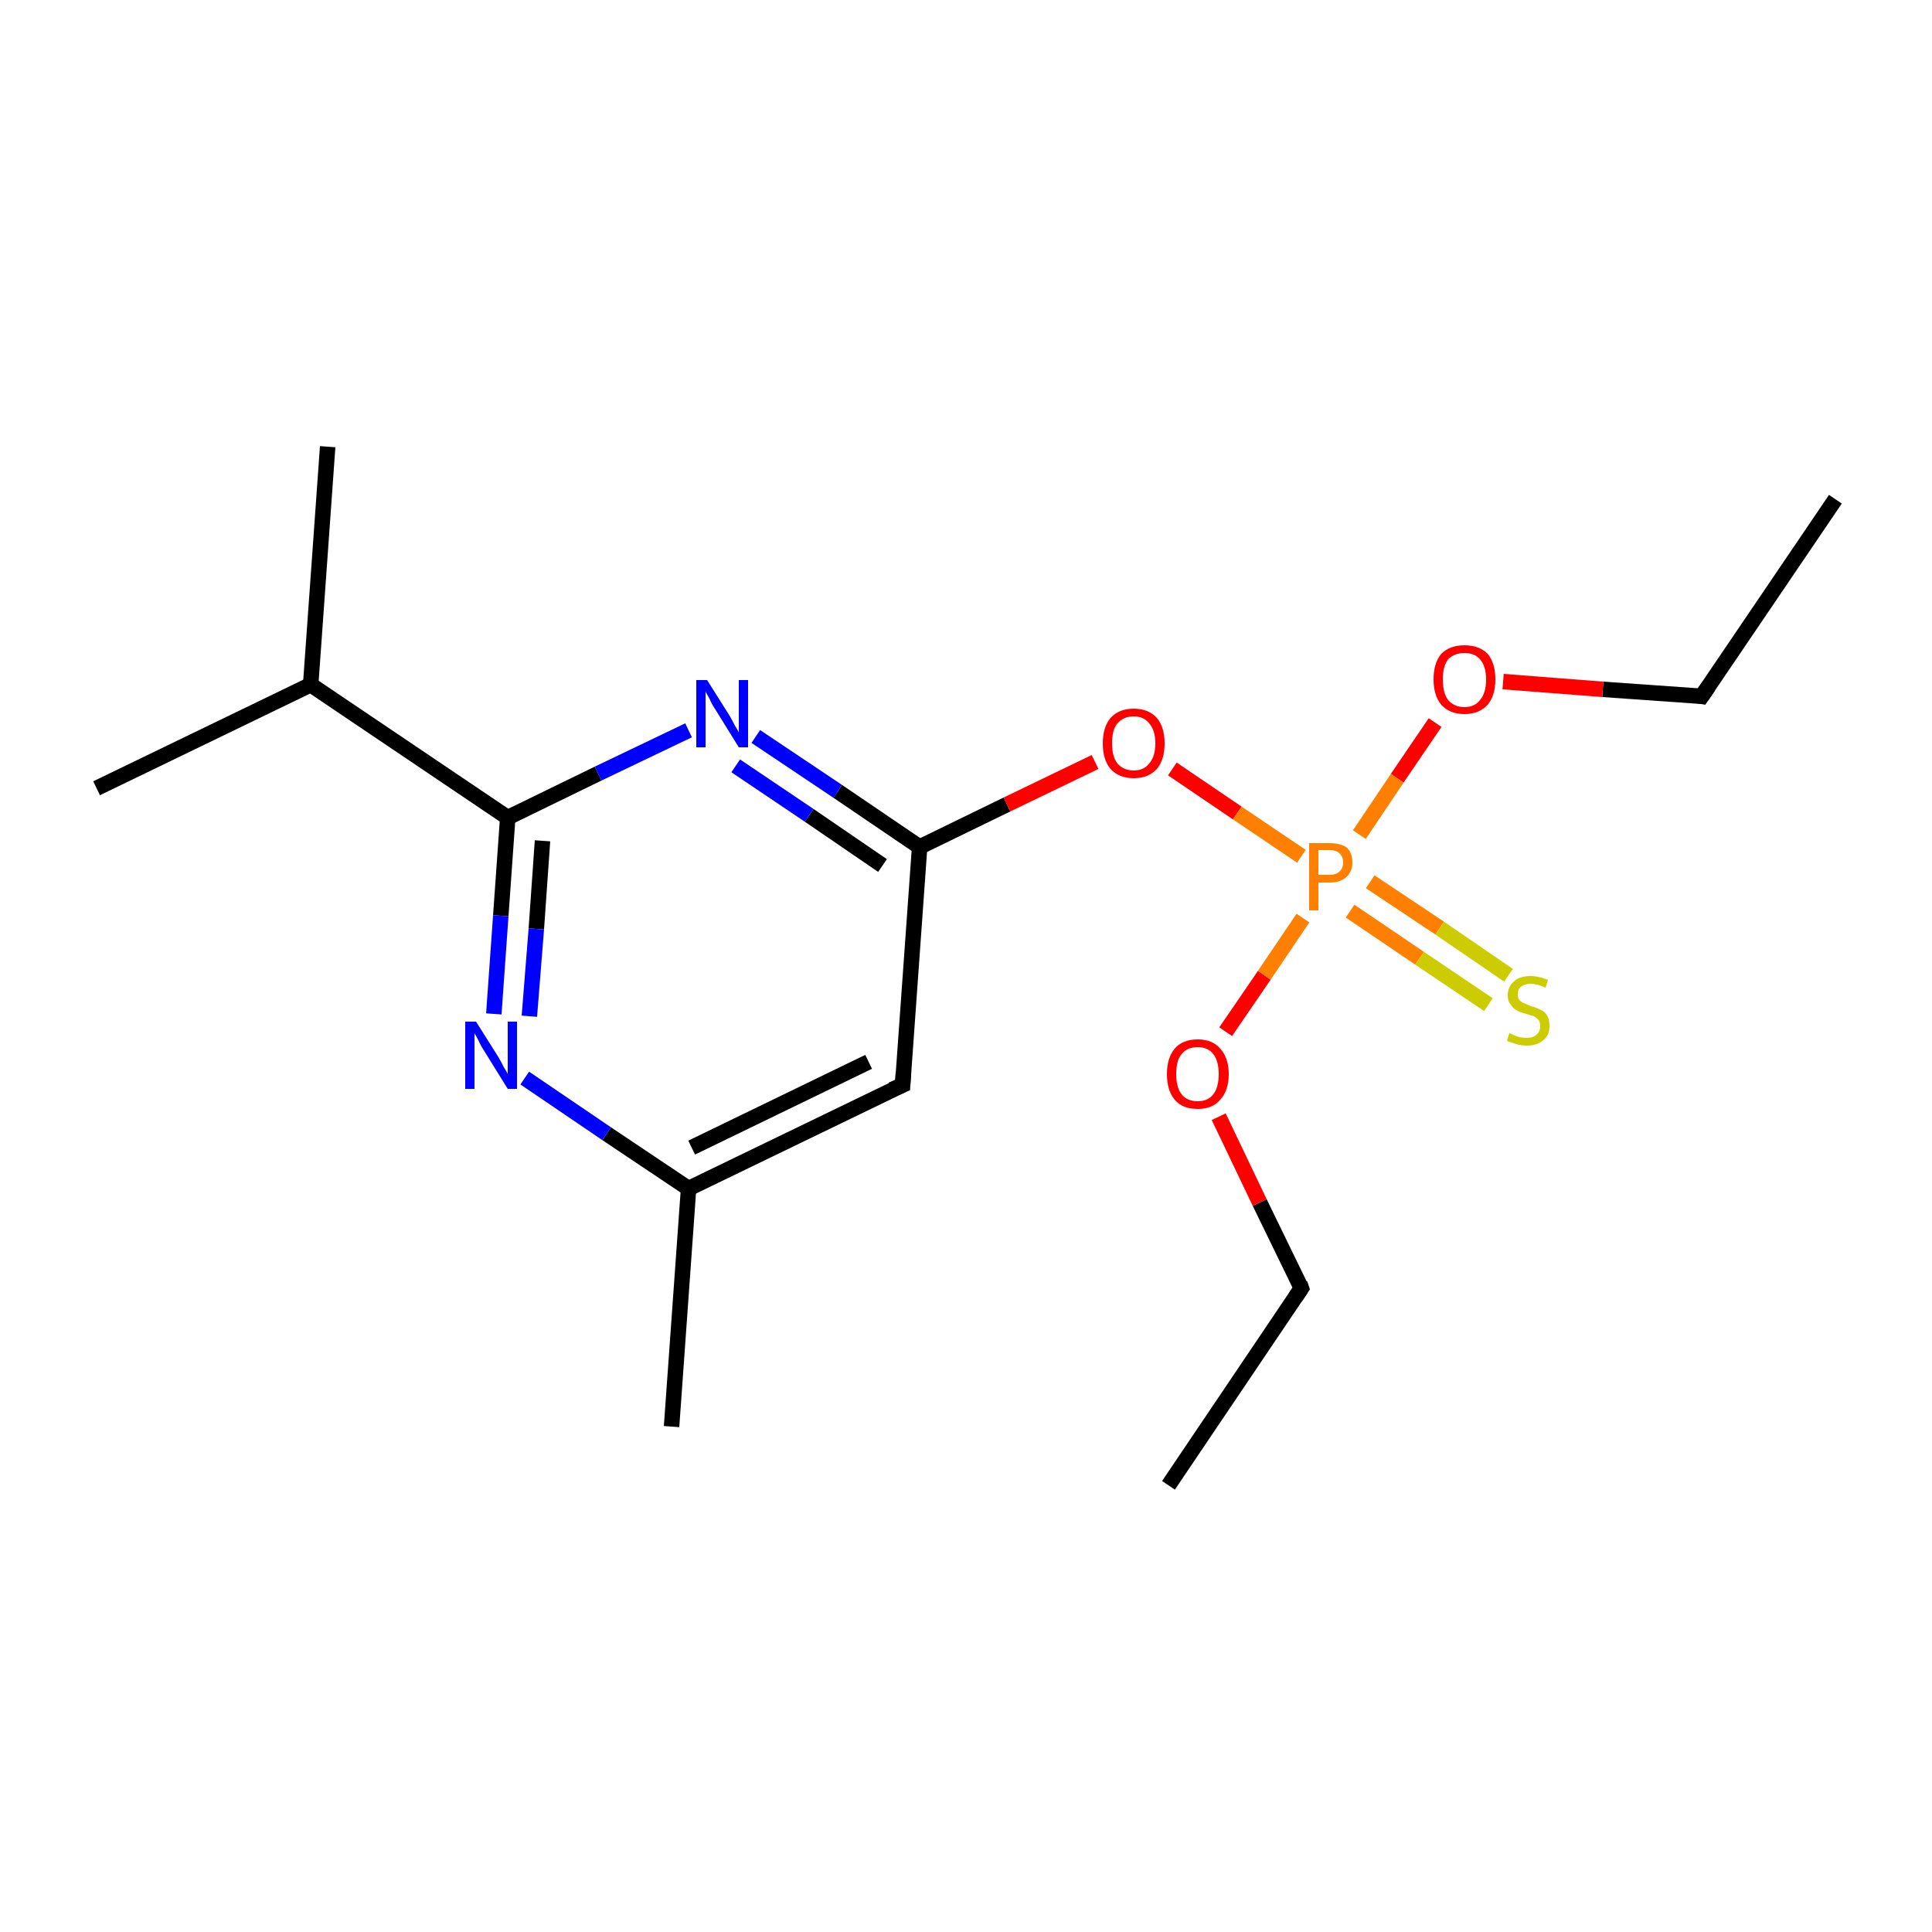 <?xml version='1.0' encoding='iso-8859-1'?>
<svg version='1.1' baseProfile='full'
              xmlns='http://www.w3.org/2000/svg'
                      xmlns:rdkit='http://www.rdkit.org/xml'
                      xmlns:xlink='http://www.w3.org/1999/xlink'
                  xml:space='preserve'
width='250px' height='250px' viewBox='0 0 250 250'>
<!-- END OF HEADER -->
<rect style='opacity:1.0;fill:#FFFFFF;stroke:none' width='250.0' height='250.0' x='0.0' y='0.0'> </rect>
<path class='bond-0 atom-0 atom-5' d='M 151.2,192.2 L 168.4,166.7' style='fill:none;fill-rule:evenodd;stroke:#000000;stroke-width:2.0px;stroke-linecap:butt;stroke-linejoin:miter;stroke-opacity:1' />
<path class='bond-1 atom-1 atom-6' d='M 237.5,64.6 L 220.2,90.1' style='fill:none;fill-rule:evenodd;stroke:#000000;stroke-width:2.0px;stroke-linecap:butt;stroke-linejoin:miter;stroke-opacity:1' />
<path class='bond-2 atom-2 atom-8' d='M 42.4,57.8 L 40.2,88.6' style='fill:none;fill-rule:evenodd;stroke:#000000;stroke-width:2.0px;stroke-linecap:butt;stroke-linejoin:miter;stroke-opacity:1' />
<path class='bond-3 atom-3 atom-8' d='M 12.5,102.0 L 40.2,88.6' style='fill:none;fill-rule:evenodd;stroke:#000000;stroke-width:2.0px;stroke-linecap:butt;stroke-linejoin:miter;stroke-opacity:1' />
<path class='bond-4 atom-4 atom-9' d='M 86.9,184.6 L 89.1,153.8' style='fill:none;fill-rule:evenodd;stroke:#000000;stroke-width:2.0px;stroke-linecap:butt;stroke-linejoin:miter;stroke-opacity:1' />
<path class='bond-5 atom-5 atom-14' d='M 168.4,166.7 L 163.0,155.6' style='fill:none;fill-rule:evenodd;stroke:#000000;stroke-width:2.0px;stroke-linecap:butt;stroke-linejoin:miter;stroke-opacity:1' />
<path class='bond-5 atom-5 atom-14' d='M 163.0,155.6 L 157.7,144.5' style='fill:none;fill-rule:evenodd;stroke:#FF0000;stroke-width:2.0px;stroke-linecap:butt;stroke-linejoin:miter;stroke-opacity:1' />
<path class='bond-6 atom-6 atom-15' d='M 220.2,90.1 L 207.4,89.2' style='fill:none;fill-rule:evenodd;stroke:#000000;stroke-width:2.0px;stroke-linecap:butt;stroke-linejoin:miter;stroke-opacity:1' />
<path class='bond-6 atom-6 atom-15' d='M 207.4,89.2 L 194.5,88.2' style='fill:none;fill-rule:evenodd;stroke:#FF0000;stroke-width:2.0px;stroke-linecap:butt;stroke-linejoin:miter;stroke-opacity:1' />
<path class='bond-7 atom-7 atom-9' d='M 116.8,140.4 L 89.1,153.8' style='fill:none;fill-rule:evenodd;stroke:#000000;stroke-width:2.0px;stroke-linecap:butt;stroke-linejoin:miter;stroke-opacity:1' />
<path class='bond-7 atom-7 atom-9' d='M 112.4,137.4 L 89.5,148.5' style='fill:none;fill-rule:evenodd;stroke:#000000;stroke-width:2.0px;stroke-linecap:butt;stroke-linejoin:miter;stroke-opacity:1' />
<path class='bond-8 atom-7 atom-10' d='M 116.8,140.4 L 119.0,109.6' style='fill:none;fill-rule:evenodd;stroke:#000000;stroke-width:2.0px;stroke-linecap:butt;stroke-linejoin:miter;stroke-opacity:1' />
<path class='bond-9 atom-8 atom-11' d='M 40.2,88.6 L 65.7,105.8' style='fill:none;fill-rule:evenodd;stroke:#000000;stroke-width:2.0px;stroke-linecap:butt;stroke-linejoin:miter;stroke-opacity:1' />
<path class='bond-10 atom-9 atom-12' d='M 89.1,153.8 L 78.5,146.7' style='fill:none;fill-rule:evenodd;stroke:#000000;stroke-width:2.0px;stroke-linecap:butt;stroke-linejoin:miter;stroke-opacity:1' />
<path class='bond-10 atom-9 atom-12' d='M 78.5,146.7 L 67.9,139.5' style='fill:none;fill-rule:evenodd;stroke:#0000FF;stroke-width:2.0px;stroke-linecap:butt;stroke-linejoin:miter;stroke-opacity:1' />
<path class='bond-11 atom-10 atom-13' d='M 119.0,109.6 L 108.4,102.4' style='fill:none;fill-rule:evenodd;stroke:#000000;stroke-width:2.0px;stroke-linecap:butt;stroke-linejoin:miter;stroke-opacity:1' />
<path class='bond-11 atom-10 atom-13' d='M 108.4,102.4 L 97.8,95.3' style='fill:none;fill-rule:evenodd;stroke:#0000FF;stroke-width:2.0px;stroke-linecap:butt;stroke-linejoin:miter;stroke-opacity:1' />
<path class='bond-11 atom-10 atom-13' d='M 114.2,112.0 L 104.7,105.5' style='fill:none;fill-rule:evenodd;stroke:#000000;stroke-width:2.0px;stroke-linecap:butt;stroke-linejoin:miter;stroke-opacity:1' />
<path class='bond-11 atom-10 atom-13' d='M 104.7,105.5 L 95.2,99.1' style='fill:none;fill-rule:evenodd;stroke:#0000FF;stroke-width:2.0px;stroke-linecap:butt;stroke-linejoin:miter;stroke-opacity:1' />
<path class='bond-12 atom-10 atom-16' d='M 119.0,109.6 L 130.3,104.1' style='fill:none;fill-rule:evenodd;stroke:#000000;stroke-width:2.0px;stroke-linecap:butt;stroke-linejoin:miter;stroke-opacity:1' />
<path class='bond-12 atom-10 atom-16' d='M 130.3,104.1 L 141.7,98.6' style='fill:none;fill-rule:evenodd;stroke:#FF0000;stroke-width:2.0px;stroke-linecap:butt;stroke-linejoin:miter;stroke-opacity:1' />
<path class='bond-13 atom-11 atom-12' d='M 65.7,105.8 L 64.8,118.5' style='fill:none;fill-rule:evenodd;stroke:#000000;stroke-width:2.0px;stroke-linecap:butt;stroke-linejoin:miter;stroke-opacity:1' />
<path class='bond-13 atom-11 atom-12' d='M 64.8,118.5 L 63.9,131.2' style='fill:none;fill-rule:evenodd;stroke:#0000FF;stroke-width:2.0px;stroke-linecap:butt;stroke-linejoin:miter;stroke-opacity:1' />
<path class='bond-13 atom-11 atom-12' d='M 70.2,108.8 L 69.4,120.2' style='fill:none;fill-rule:evenodd;stroke:#000000;stroke-width:2.0px;stroke-linecap:butt;stroke-linejoin:miter;stroke-opacity:1' />
<path class='bond-13 atom-11 atom-12' d='M 69.4,120.2 L 68.5,131.5' style='fill:none;fill-rule:evenodd;stroke:#0000FF;stroke-width:2.0px;stroke-linecap:butt;stroke-linejoin:miter;stroke-opacity:1' />
<path class='bond-14 atom-11 atom-13' d='M 65.7,105.8 L 77.4,100.1' style='fill:none;fill-rule:evenodd;stroke:#000000;stroke-width:2.0px;stroke-linecap:butt;stroke-linejoin:miter;stroke-opacity:1' />
<path class='bond-14 atom-11 atom-13' d='M 77.4,100.1 L 89.1,94.5' style='fill:none;fill-rule:evenodd;stroke:#0000FF;stroke-width:2.0px;stroke-linecap:butt;stroke-linejoin:miter;stroke-opacity:1' />
<path class='bond-15 atom-14 atom-17' d='M 158.6,133.5 L 163.6,126.2' style='fill:none;fill-rule:evenodd;stroke:#FF0000;stroke-width:2.0px;stroke-linecap:butt;stroke-linejoin:miter;stroke-opacity:1' />
<path class='bond-15 atom-14 atom-17' d='M 163.6,126.2 L 168.6,118.8' style='fill:none;fill-rule:evenodd;stroke:#FF7F00;stroke-width:2.0px;stroke-linecap:butt;stroke-linejoin:miter;stroke-opacity:1' />
<path class='bond-16 atom-15 atom-17' d='M 185.7,93.5 L 180.8,100.7' style='fill:none;fill-rule:evenodd;stroke:#FF0000;stroke-width:2.0px;stroke-linecap:butt;stroke-linejoin:miter;stroke-opacity:1' />
<path class='bond-16 atom-15 atom-17' d='M 180.8,100.7 L 175.9,108.0' style='fill:none;fill-rule:evenodd;stroke:#FF7F00;stroke-width:2.0px;stroke-linecap:butt;stroke-linejoin:miter;stroke-opacity:1' />
<path class='bond-17 atom-16 atom-17' d='M 151.7,99.5 L 160.1,105.2' style='fill:none;fill-rule:evenodd;stroke:#FF0000;stroke-width:2.0px;stroke-linecap:butt;stroke-linejoin:miter;stroke-opacity:1' />
<path class='bond-17 atom-16 atom-17' d='M 160.1,105.2 L 168.4,110.8' style='fill:none;fill-rule:evenodd;stroke:#FF7F00;stroke-width:2.0px;stroke-linecap:butt;stroke-linejoin:miter;stroke-opacity:1' />
<path class='bond-18 atom-17 atom-18' d='M 174.7,117.9 L 183.7,124.0' style='fill:none;fill-rule:evenodd;stroke:#FF7F00;stroke-width:2.0px;stroke-linecap:butt;stroke-linejoin:miter;stroke-opacity:1' />
<path class='bond-18 atom-17 atom-18' d='M 183.7,124.0 L 192.6,130.0' style='fill:none;fill-rule:evenodd;stroke:#CCCC00;stroke-width:2.0px;stroke-linecap:butt;stroke-linejoin:miter;stroke-opacity:1' />
<path class='bond-18 atom-17 atom-18' d='M 177.3,114.1 L 186.3,120.1' style='fill:none;fill-rule:evenodd;stroke:#FF7F00;stroke-width:2.0px;stroke-linecap:butt;stroke-linejoin:miter;stroke-opacity:1' />
<path class='bond-18 atom-17 atom-18' d='M 186.3,120.1 L 195.2,126.2' style='fill:none;fill-rule:evenodd;stroke:#CCCC00;stroke-width:2.0px;stroke-linecap:butt;stroke-linejoin:miter;stroke-opacity:1' />
<path d='M 167.6,167.9 L 168.4,166.7 L 168.2,166.1' style='fill:none;stroke:#000000;stroke-width:2.0px;stroke-linecap:butt;stroke-linejoin:miter;stroke-opacity:1;' />
<path d='M 221.1,88.8 L 220.2,90.1 L 219.6,90.0' style='fill:none;stroke:#000000;stroke-width:2.0px;stroke-linecap:butt;stroke-linejoin:miter;stroke-opacity:1;' />
<path d='M 115.4,141.0 L 116.8,140.4 L 116.9,138.8' style='fill:none;stroke:#000000;stroke-width:2.0px;stroke-linecap:butt;stroke-linejoin:miter;stroke-opacity:1;' />
<path class='atom-12' d='M 61.6 132.2
L 64.5 136.8
Q 64.8 137.3, 65.2 138.1
Q 65.7 138.9, 65.7 139.0
L 65.7 132.2
L 66.9 132.2
L 66.9 140.9
L 65.7 140.9
L 62.6 135.9
Q 62.2 135.3, 61.9 134.6
Q 61.5 133.9, 61.4 133.7
L 61.4 140.9
L 60.2 140.9
L 60.2 132.2
L 61.6 132.2
' fill='#0000FF'/>
<path class='atom-13' d='M 91.5 88.0
L 94.4 92.6
Q 94.7 93.1, 95.1 93.9
Q 95.6 94.7, 95.6 94.8
L 95.6 88.0
L 96.8 88.0
L 96.8 96.7
L 95.6 96.7
L 92.5 91.7
Q 92.1 91.1, 91.8 90.4
Q 91.4 89.7, 91.3 89.5
L 91.3 96.7
L 90.1 96.7
L 90.1 88.0
L 91.5 88.0
' fill='#0000FF'/>
<path class='atom-14' d='M 151.0 139.0
Q 151.0 136.9, 152.0 135.7
Q 153.0 134.5, 155.0 134.5
Q 156.9 134.5, 157.9 135.7
Q 159.0 136.9, 159.0 139.0
Q 159.0 141.1, 157.9 142.3
Q 156.9 143.5, 155.0 143.5
Q 153.0 143.5, 152.0 142.3
Q 151.0 141.1, 151.0 139.0
M 155.0 142.5
Q 156.3 142.5, 157.0 141.6
Q 157.7 140.7, 157.7 139.0
Q 157.7 137.3, 157.0 136.4
Q 156.3 135.5, 155.0 135.5
Q 153.6 135.5, 152.9 136.4
Q 152.2 137.2, 152.2 139.0
Q 152.2 140.7, 152.9 141.6
Q 153.6 142.5, 155.0 142.5
' fill='#FF0000'/>
<path class='atom-15' d='M 185.5 87.9
Q 185.5 85.8, 186.5 84.6
Q 187.6 83.5, 189.5 83.5
Q 191.4 83.5, 192.5 84.6
Q 193.5 85.8, 193.5 87.9
Q 193.5 90.0, 192.5 91.2
Q 191.4 92.4, 189.5 92.4
Q 187.6 92.4, 186.5 91.2
Q 185.5 90.0, 185.5 87.9
M 189.5 91.5
Q 190.8 91.5, 191.5 90.6
Q 192.3 89.7, 192.3 87.9
Q 192.3 86.2, 191.5 85.3
Q 190.8 84.5, 189.5 84.5
Q 188.2 84.5, 187.4 85.3
Q 186.7 86.2, 186.7 87.9
Q 186.7 89.7, 187.4 90.6
Q 188.2 91.5, 189.5 91.5
' fill='#FF0000'/>
<path class='atom-16' d='M 142.7 96.2
Q 142.7 94.1, 143.7 92.9
Q 144.8 91.7, 146.7 91.7
Q 148.6 91.7, 149.7 92.9
Q 150.7 94.1, 150.7 96.2
Q 150.7 98.3, 149.7 99.5
Q 148.6 100.7, 146.7 100.7
Q 144.8 100.7, 143.7 99.5
Q 142.7 98.3, 142.7 96.2
M 146.7 99.7
Q 148.0 99.7, 148.7 98.8
Q 149.5 97.9, 149.5 96.2
Q 149.5 94.5, 148.7 93.6
Q 148.0 92.7, 146.7 92.7
Q 145.4 92.7, 144.6 93.6
Q 143.9 94.4, 143.9 96.2
Q 143.9 97.9, 144.6 98.8
Q 145.4 99.7, 146.7 99.7
' fill='#FF0000'/>
<path class='atom-17' d='M 172.0 109.1
Q 173.5 109.1, 174.3 109.7
Q 175.0 110.4, 175.0 111.6
Q 175.0 112.8, 174.2 113.5
Q 173.5 114.2, 172.0 114.2
L 170.6 114.2
L 170.6 117.8
L 169.4 117.8
L 169.4 109.1
L 172.0 109.1
M 172.0 113.2
Q 172.9 113.2, 173.3 112.8
Q 173.8 112.4, 173.8 111.6
Q 173.8 110.8, 173.3 110.4
Q 172.9 110.0, 172.0 110.0
L 170.6 110.0
L 170.6 113.2
L 172.0 113.2
' fill='#FF7F00'/>
<path class='atom-18' d='M 195.3 133.7
Q 195.4 133.7, 195.8 133.9
Q 196.2 134.1, 196.6 134.2
Q 197.1 134.3, 197.5 134.3
Q 198.4 134.3, 198.8 133.9
Q 199.3 133.5, 199.3 132.8
Q 199.3 132.3, 199.1 132.0
Q 198.8 131.7, 198.5 131.5
Q 198.1 131.4, 197.5 131.2
Q 196.7 131.0, 196.2 130.7
Q 195.8 130.5, 195.5 130.0
Q 195.1 129.6, 195.1 128.8
Q 195.1 127.7, 195.9 127.0
Q 196.6 126.3, 198.1 126.3
Q 199.1 126.3, 200.3 126.8
L 200.0 127.8
Q 198.9 127.3, 198.1 127.3
Q 197.3 127.3, 196.8 127.7
Q 196.4 128.0, 196.4 128.6
Q 196.4 129.1, 196.6 129.4
Q 196.9 129.7, 197.2 129.8
Q 197.6 130.0, 198.1 130.2
Q 198.9 130.4, 199.4 130.7
Q 199.9 130.9, 200.2 131.4
Q 200.5 131.9, 200.5 132.8
Q 200.5 134.0, 199.7 134.6
Q 198.9 135.3, 197.6 135.3
Q 196.8 135.3, 196.2 135.1
Q 195.6 134.9, 195.0 134.7
L 195.3 133.7
' fill='#CCCC00'/>
</svg>
